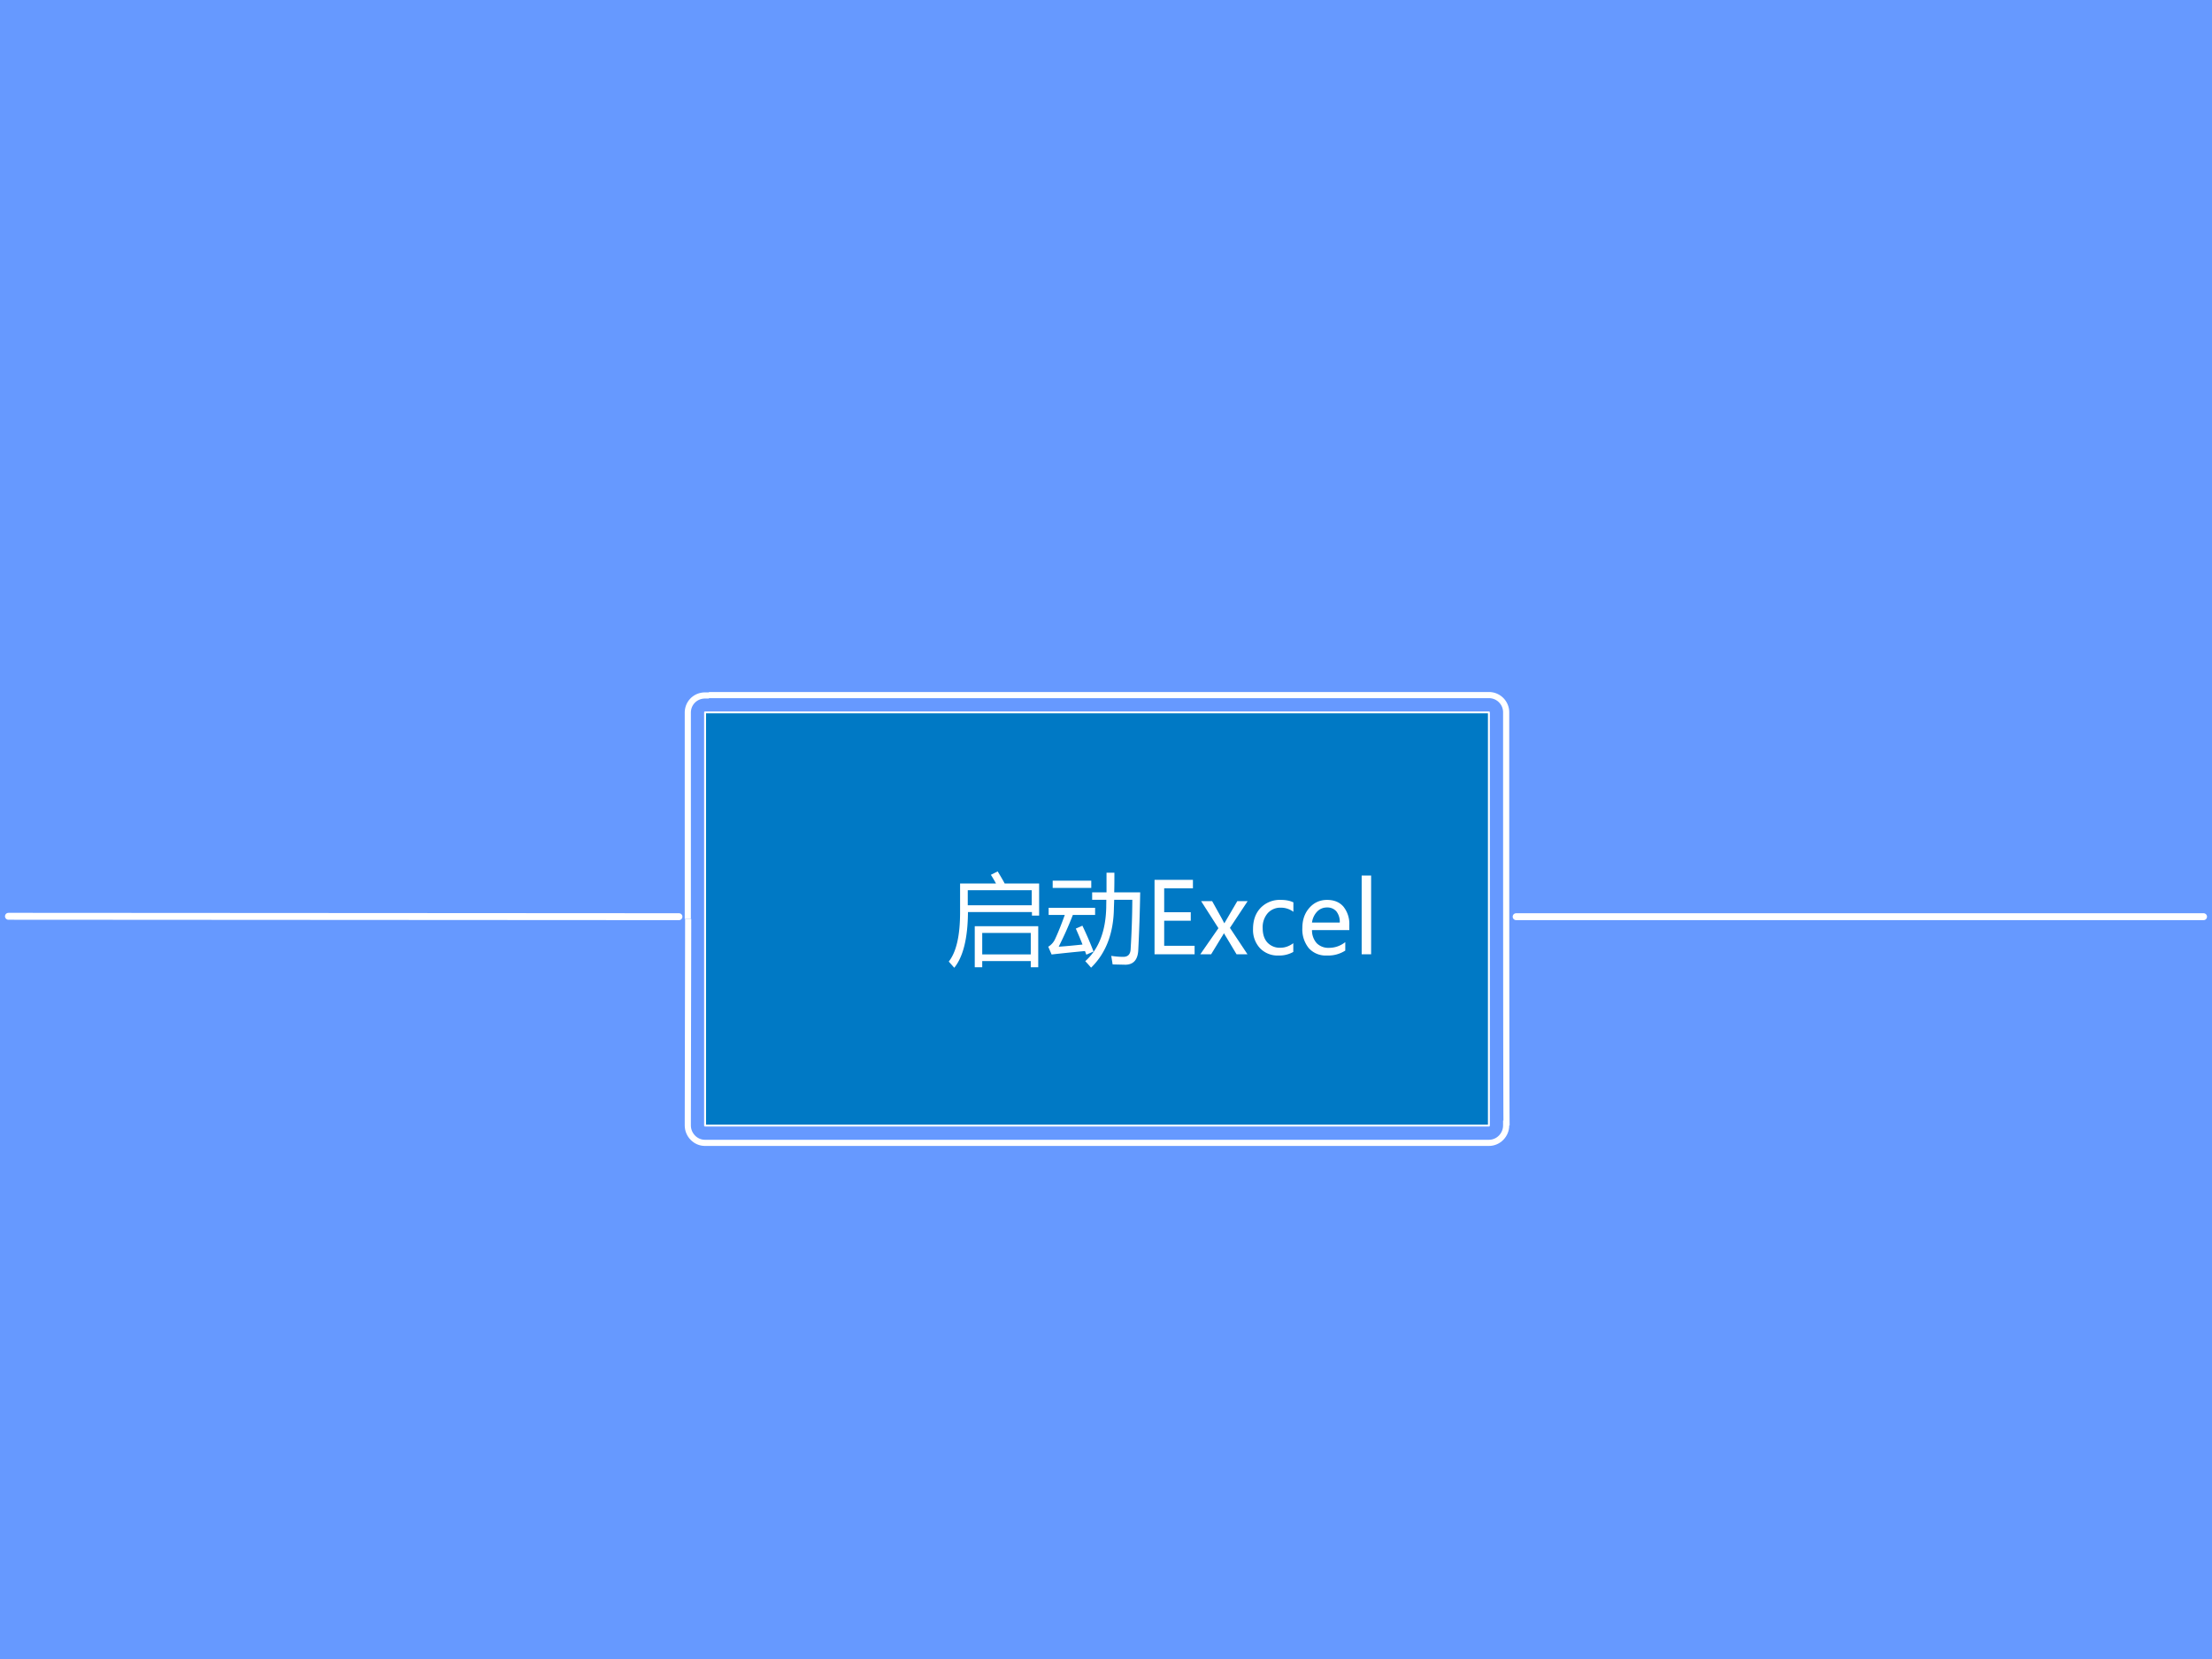 <svg xmlns="http://www.w3.org/2000/svg" xmlns:xlink="http://www.w3.org/1999/xlink" width="960" height="720" viewBox="0 0 720 540"><rect x="0" y="0" width="720" height="540" fill="#333333" stroke="none"/><g data-name="P"><clipPath id="a"><path fill-rule="evenodd" d="M0 540h720V0H0Z"/></clipPath><g clip-path="url(#a)"><path fill="#69f" fill-rule="evenodd" d="M0 540h720V0H0Z"/></g></g><g data-name="P"><symbol id="b"><path d="M-2147483500-2147483500Z"/></symbol><use xlink:href="#b" transform="matrix(32.064 0 0 -32.064 68856909000 -68856909000)"/></g><path fill="none" stroke="#fff" stroke-linecap="round" stroke-linejoin="round" stroke-width="2.25" d="M493.5 298.38h223.75" data-name="P"/><g data-name="P"><path fill="#0079c5" fill-rule="evenodd" d="M484.63 366.37H229.5V231.88h255.13v134.49Z"/><path fill="none" stroke="#fff" stroke-linejoin="round" stroke-width=".625" d="M484.63 366.37H229.5V231.88h255.13v134.49Z"/></g><path fill="none" stroke="#fff" stroke-linejoin="round" stroke-width="2" d="m223.88 364.87.12-65.75M490.25 364.75v1.59c0 3.01-2.45 5.66-5.61 5.66H229.48c-3.15 0-5.6-2.65-5.6-5.66v-1.59" data-name="P"/><path fill="none" stroke="#fff" stroke-linejoin="round" stroke-width="2" d="M230.75 226.25h253.88a5.6 5.6 0 0 1 5.62 5.62c0 132.88.13 134.5.13 134.5M223.88 299.12v-67.14c0-3.15 2.46-5.61 5.64-5.61h1.23" data-name="P"/><g data-name="P"><symbol id="c"><path d="m.427.944.07.035C.52.94.545.9.568.856h.35V.53H.845v.036h-.65V.563C.193.301.147.113.056 0L0 .063c.077.097.115.264.115.5v.293H.48a1.426 1.426 0 0 1-.052.088M.909.422V.005H.833v.063H.34V.005H.264v.417h.645M.833.354H.34V.136h.493v.218m-.64.434V.635h.65v.153h-.65Z"/></symbol><symbol id="d"><path d="M.446.765h.146v.2h.08c0-.067 0-.134-.002-.2h.264A16.51 16.51 0 0 0 .914.17C.907.078.864.032.786.03L.654.033.64.12C.684.113.725.11.762.11.81.11.835.136.837.19c.01.162.016.329.017.5H.67L.667.607C.664.351.587.148.435 0a1.339 1.339 0 0 1-.059.066C.512.187.583.368.589.61L.59.69H.446v.075m-.1-.337C.389.339.427.25.46.164A4.939 4.939 0 0 1 .387.132L.373.169A16.898 16.898 0 0 1 .034.134L0 .213a.174.174 0 0 1 .07.079C.1.356.133.438.168.536H.004v.072h.472V.536H.25A3.549 3.549 0 0 0 .106.213c.075.005.156.013.242.022A3.48 3.48 0 0 1 .28.397l.068.03M.045.884h.392V.81H.045v.072Z"/></symbol><use xlink:href="#c" fill="#fff" transform="matrix(32.04 0 0 -32.04 308.82 315.006)"/><use xlink:href="#d" fill="#fff" transform="matrix(32.04 0 0 -32.04 341.204 314.975)"/><symbol id="e"><path d="M.407 0H0v.756h.39V.67H.098V.427h.27V.341h-.27V.086h.309V0Z"/></symbol><symbol id="f"><path d="M.481.54.301.268.479 0H.368L.265.172A.96.96 0 0 0 .24.214H.24A.452.452 0 0 0 .215.172L.11 0H0l.184.265L.008.54H.12l.1-.18.023-.044h.002L.376.54h.105Z"/></symbol><symbol id="g"><path d="M.41.037A.286.286 0 0 0 .26 0 .248.248 0 0 0 .07.075.272.272 0 0 0 0 .27c0 .089.026.16.077.214a.27.27 0 0 0 .206.081C.333.565.375.557.41.54V.444a.21.21 0 0 1-.127.042A.172.172 0 0 1 .149.43.217.217 0 0 1 .098.278c0-.062.016-.111.048-.146A.17.17 0 0 1 .277.079c.047 0 .09.015.132.046V.037Z"/></symbol><symbol id="h"><path d="M.476.258H.098A.195.195 0 0 1 .146.125.166.166 0 0 1 .27.078c.06 0 .116.019.166.058V.05A.321.321 0 0 0 .25 0a.232.232 0 0 0-.184.074A.301.301 0 0 0 0 .28c0 .083.024.151.072.205.048.054.108.08.179.08.07 0 .126-.022.166-.068a.28.28 0 0 0 .06-.19V.258M.38.335a.171.171 0 0 1-.034.113.12.12 0 0 1-.096.04.135.135 0 0 1-.1-.042.198.198 0 0 1-.052-.111H.38Z"/></symbol><symbol id="i"><path d="M0 0v.8h.096V0H0Z"/></symbol><use xlink:href="#e" fill="#fff" transform="matrix(32.04 0 0 -32.04 375.799 310.61)"/><use xlink:href="#f" fill="#fff" transform="matrix(32.04 0 0 -32.04 390.699 310.61)"/><use xlink:href="#g" fill="#fff" transform="matrix(32.04 0 0 -32.04 407.86 311.017)"/><use xlink:href="#h" fill="#fff" transform="matrix(32.04 0 0 -32.04 423.912 311.017)"/><use xlink:href="#i" fill="#fff" transform="matrix(32.04 0 0 -32.04 443.22 310.61)"/><symbol id="j"><path d="M-2147483500-2147483500Z"/></symbol><use xlink:href="#j" fill="#fff" transform="matrix(32.04 0 0 -32.04 68805370000 -68805370000)"/></g><path fill="none" stroke="#fff" stroke-linecap="round" stroke-linejoin="round" stroke-width="2.25" d="m2.75 298.25 218.25.13" data-name="P"/></svg>